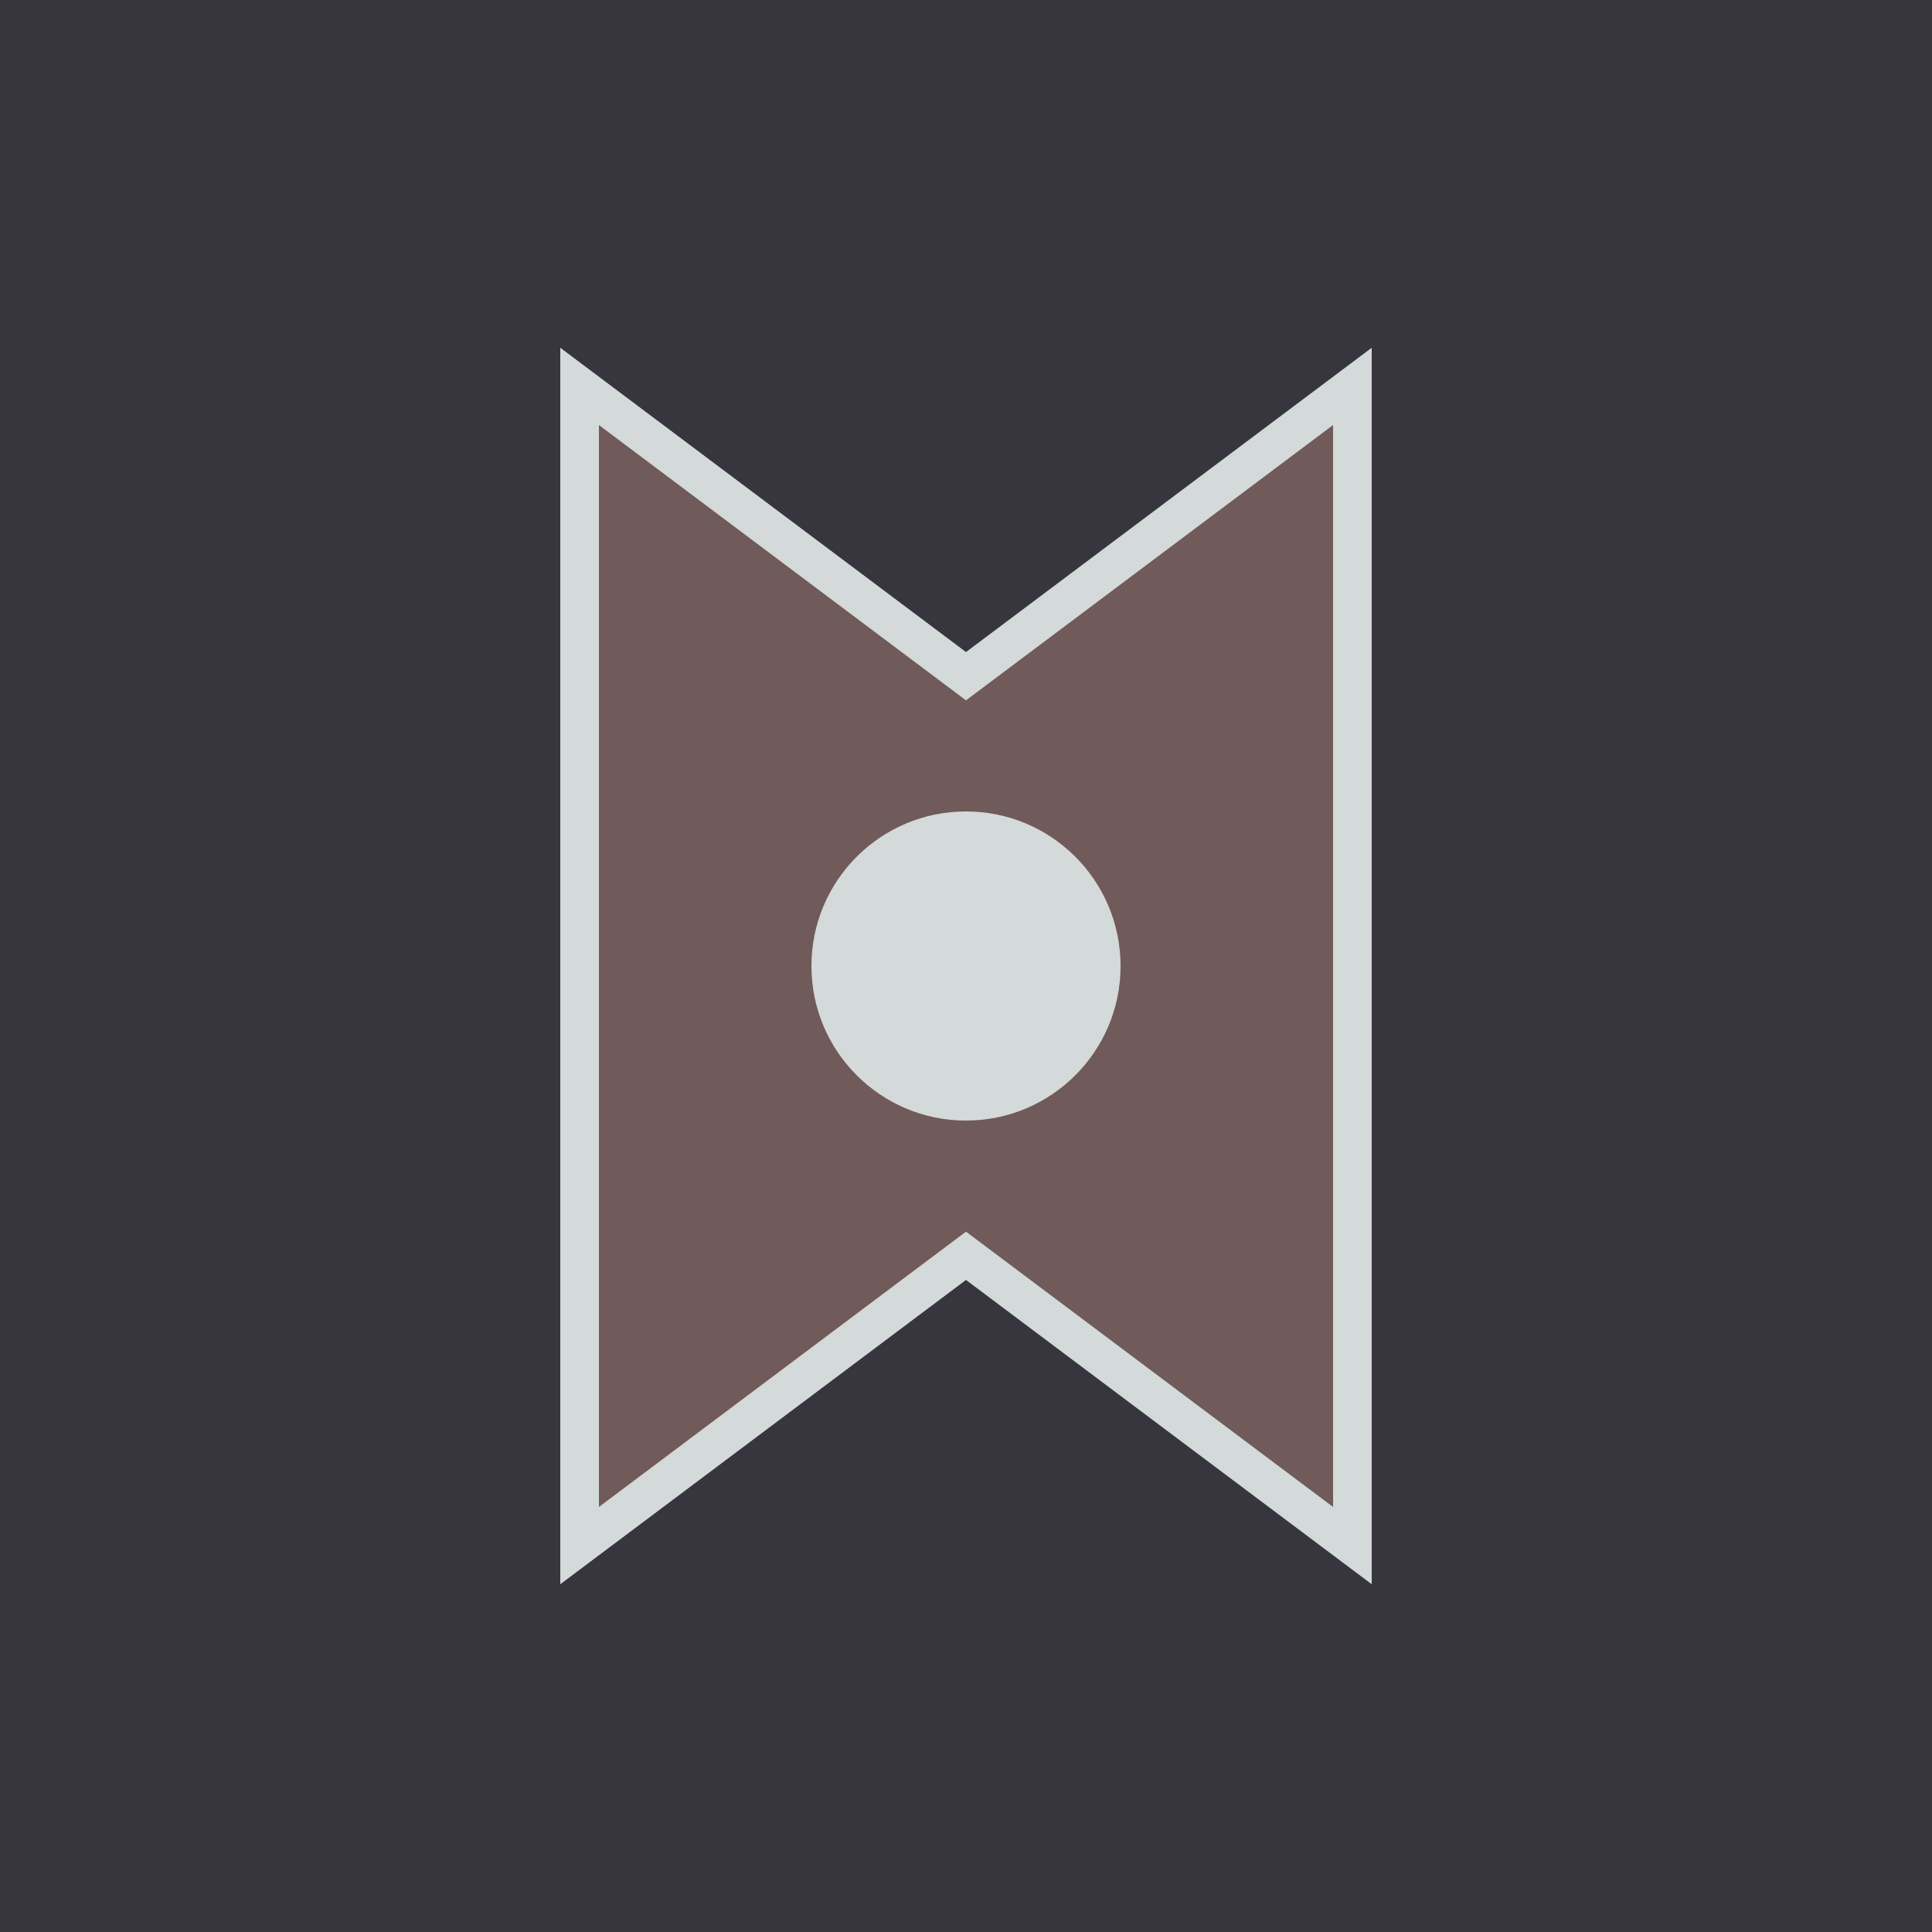 <svg xmlns="http://www.w3.org/2000/svg" viewBox="0 0 100 100">
  <rect width="100" height="100" fill="#37353E"/>
  <path d="M30 20 L50 35 L70 20 L70 80 L50 65 L30 80 Z" fill="#715A5A" stroke="#D3DAD9" stroke-width="2"/>
  <circle cx="50" cy="50" r="8" fill="#D3DAD9"/>
</svg>

